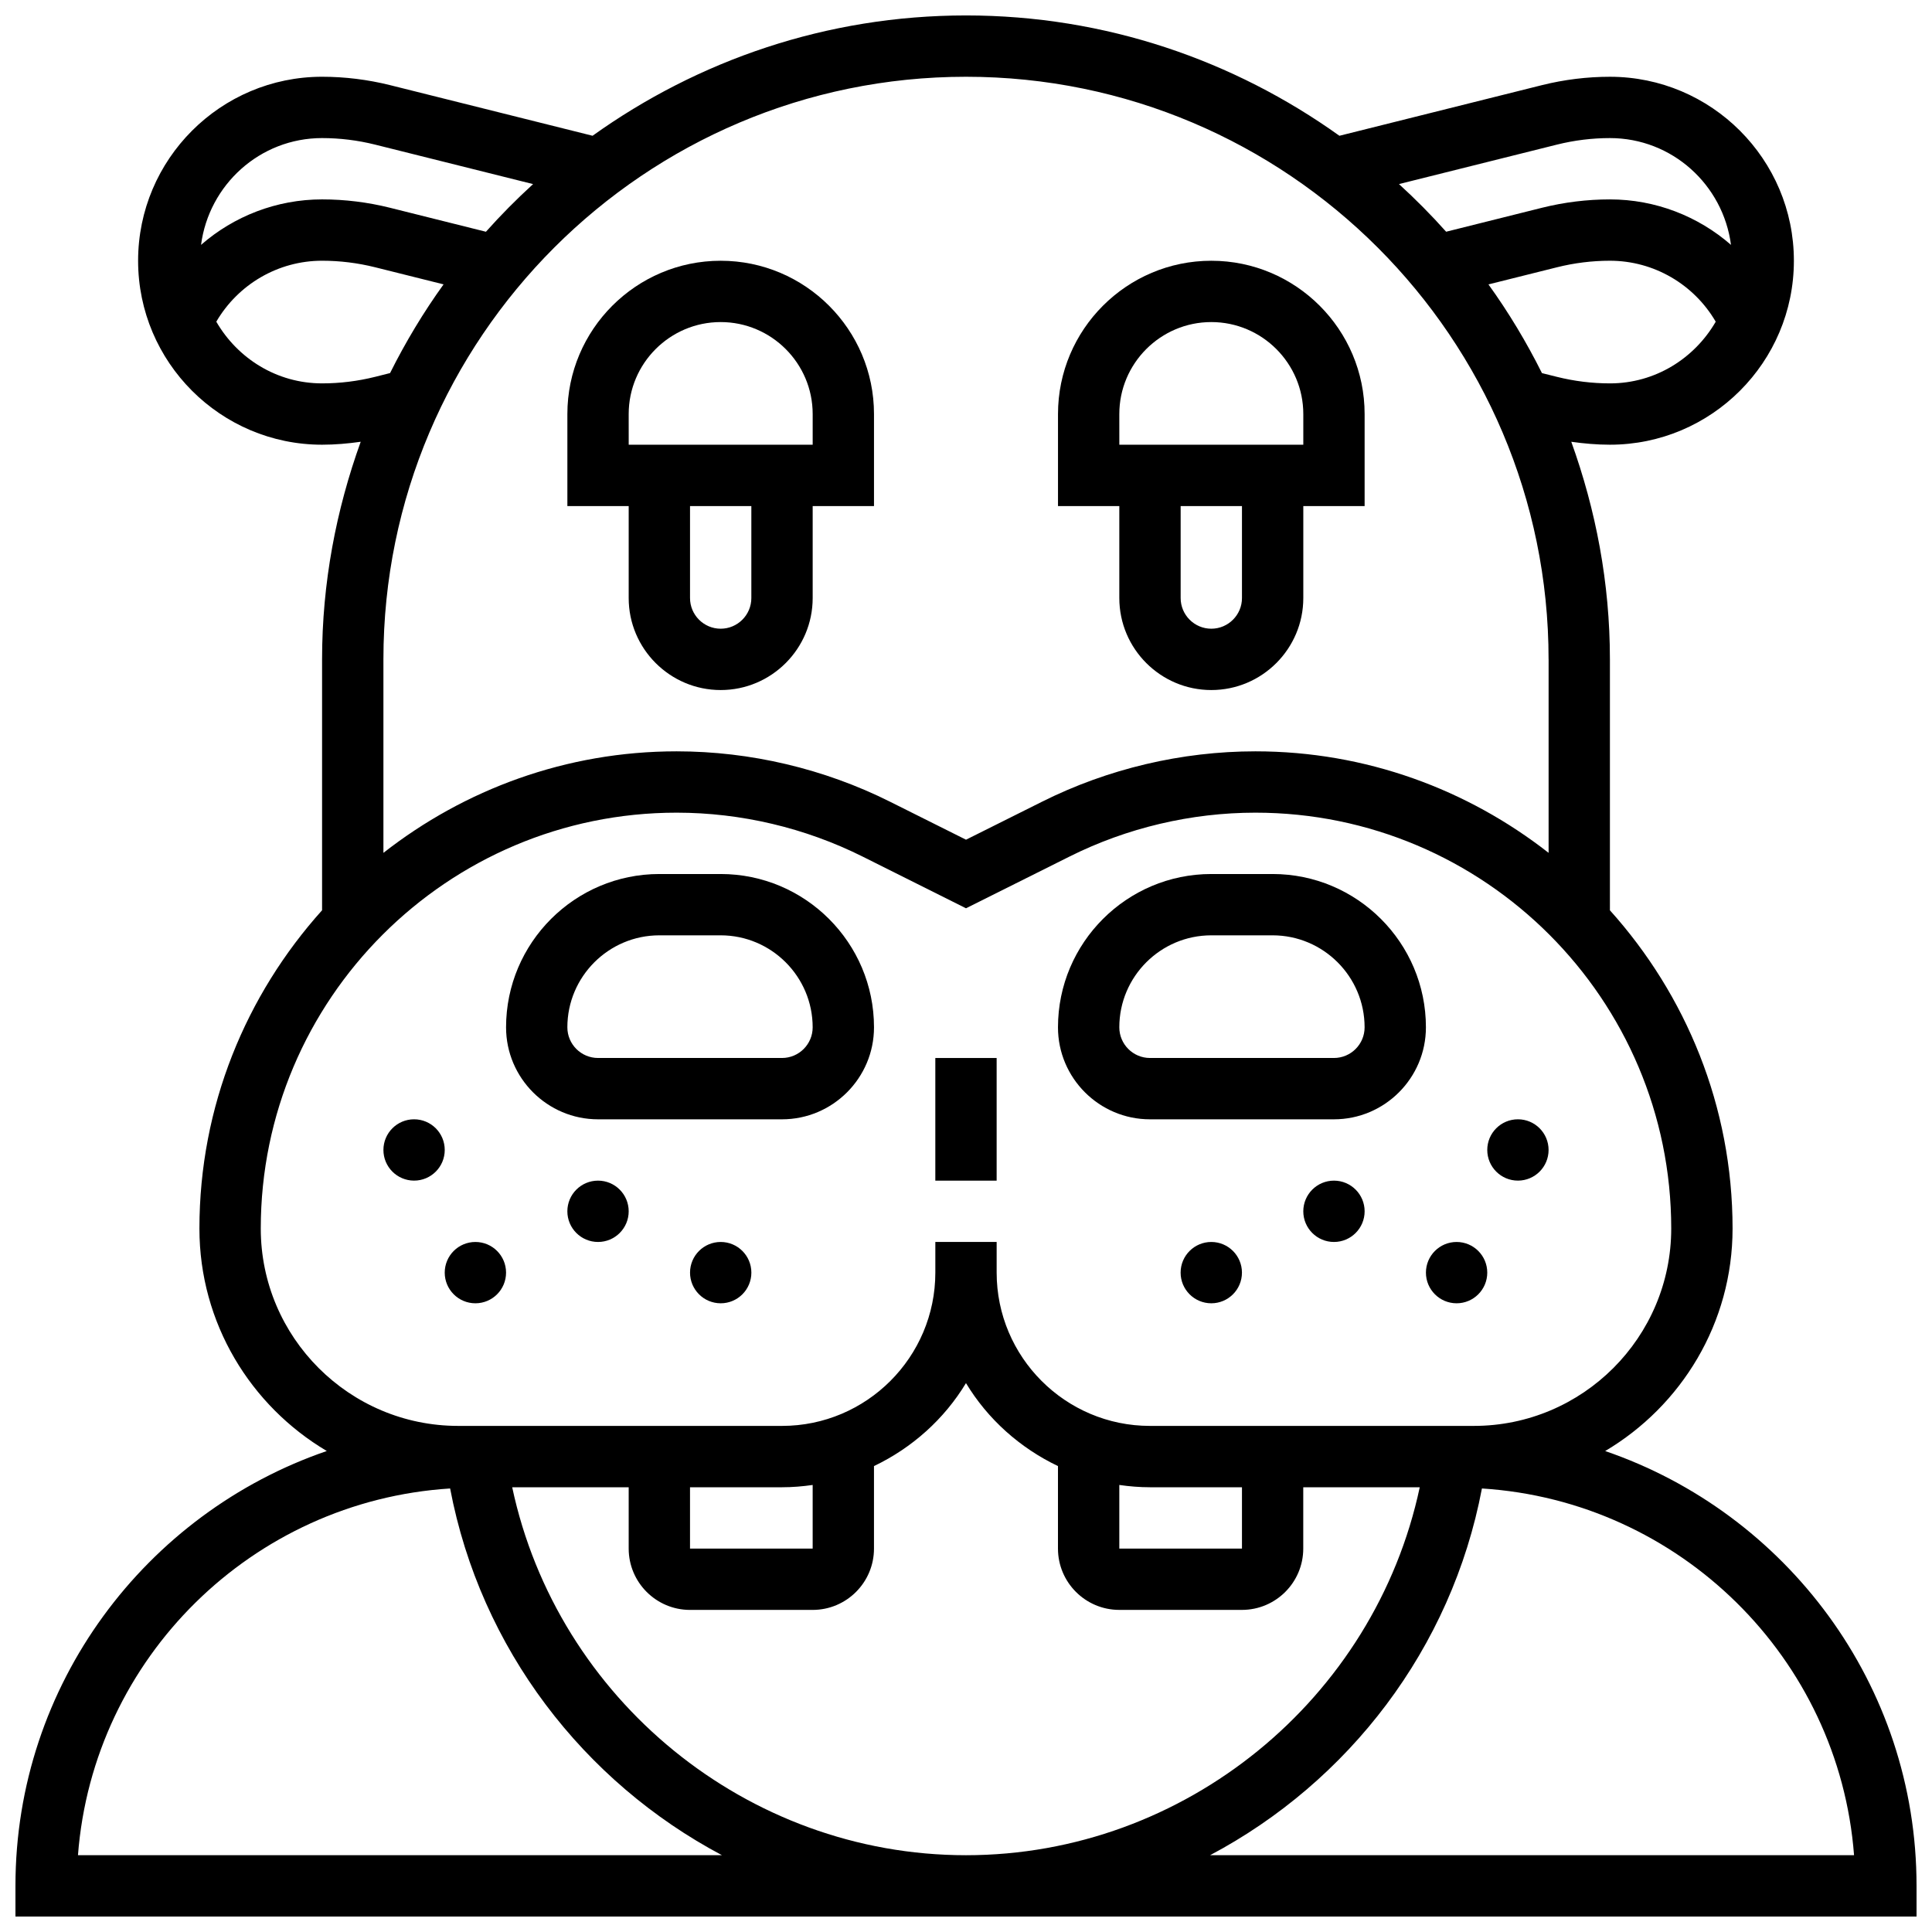 <?xml version="1.0" encoding="UTF-8"?>
<!-- Uploaded to: ICON Repo, www.iconrepo.com, Generator: ICON Repo Mixer Tools -->
<svg width="800px" height="800px" version="1.1" viewBox="144 144 512 512" xmlns="http://www.w3.org/2000/svg">
 <defs>
  <clipPath id="a">
   <path d="m148.09 148.09h503.81v503.81h-503.81z"/>
  </clipPath>
 </defs>
 <path d="m310.61 302.49c0 13.441 10.938 24.379 24.379 24.379 13.441 0 24.379-10.938 24.379-24.379v-24.379h16.25v-24.379c0-22.402-18.227-40.629-40.629-40.629-22.402 0-40.629 18.227-40.629 40.629v24.379h16.25zm32.504 0c0 4.477-3.648 8.125-8.125 8.125-4.477 0-8.125-3.648-8.125-8.125v-24.379h16.25zm-32.504-48.758c0-13.441 10.938-24.379 24.379-24.379 13.441 0 24.379 10.938 24.379 24.379v8.125h-48.754z"/>
 <path d="m351.24 440.63c13.441 0 24.379-10.938 24.379-24.379 0-22.402-18.227-40.629-40.629-40.629h-16.25c-22.402 0-40.629 18.227-40.629 40.629 0 13.441 10.938 24.379 24.379 24.379zm-56.883-24.379c0-13.441 10.938-24.379 24.379-24.379h16.25c13.441 0 24.379 10.938 24.379 24.379 0 4.484-3.648 8.125-8.125 8.125h-48.754c-4.481 0-8.129-3.641-8.129-8.125z"/>
 <path d="m391.87 424.38h16.25v32.504h-16.25z"/>
 <path d="m261.86 448.75c0 4.488-3.637 8.125-8.125 8.125s-8.125-3.637-8.125-8.125c0-4.488 3.637-8.125 8.125-8.125s8.125 3.637 8.125 8.125"/>
 <path d="m278.11 481.26c0 4.488-3.637 8.125-8.125 8.125s-8.129-3.637-8.129-8.125c0-4.488 3.641-8.125 8.129-8.125s8.125 3.637 8.125 8.125"/>
 <path d="m310.61 465.01c0 4.484-3.637 8.125-8.125 8.125s-8.129-3.641-8.129-8.125c0-4.488 3.641-8.129 8.129-8.129s8.125 3.641 8.125 8.129"/>
 <path d="m343.12 481.26c0 4.488-3.637 8.125-8.125 8.125-4.488 0-8.129-3.637-8.129-8.125 0-4.488 3.641-8.125 8.129-8.125 4.488 0 8.125 3.637 8.125 8.125"/>
 <path d="m440.63 302.49c0 13.441 10.938 24.379 24.379 24.379 13.441 0 24.379-10.938 24.379-24.379v-24.379h16.25v-24.379c0-22.402-18.227-40.629-40.629-40.629-22.402 0-40.629 18.227-40.629 40.629v24.379h16.25zm32.504 0c0 4.477-3.648 8.125-8.125 8.125-4.477 0-8.125-3.648-8.125-8.125v-24.379h16.25zm-32.504-48.758c0-13.441 10.938-24.379 24.379-24.379 13.441 0 24.379 10.938 24.379 24.379v8.125h-48.754z"/>
 <path d="m448.75 440.63h48.754c13.441 0 24.379-10.938 24.379-24.379 0-22.402-18.227-40.629-40.629-40.629h-16.25c-22.402 0-40.629 18.227-40.629 40.629-0.004 13.441 10.934 24.379 24.375 24.379zm16.254-48.758h16.25c13.441 0 24.379 10.938 24.379 24.379 0 4.484-3.648 8.125-8.125 8.125h-48.754c-4.477 0-8.125-3.641-8.125-8.125-0.004-13.441 10.934-24.379 24.375-24.379z"/>
 <path d="m554.39 448.75c0 4.488-3.637 8.125-8.125 8.125s-8.125-3.637-8.125-8.125c0-4.488 3.637-8.125 8.125-8.125s8.125 3.637 8.125 8.125"/>
 <path d="m538.14 481.26c0 4.488-3.641 8.125-8.125 8.125-4.488 0-8.129-3.637-8.129-8.125 0-4.488 3.641-8.125 8.129-8.125 4.484 0 8.125 3.637 8.125 8.125"/>
 <path d="m505.64 465.01c0 4.484-3.641 8.125-8.125 8.125-4.488 0-8.129-3.641-8.129-8.125 0-4.488 3.641-8.129 8.129-8.129 4.484 0 8.125 3.641 8.125 8.129"/>
 <path d="m473.13 481.26c0 4.488-3.641 8.125-8.125 8.125-4.488 0-8.129-3.637-8.129-8.125 0-4.488 3.641-8.125 8.129-8.125 4.484 0 8.125 3.637 8.125 8.125"/>
 <g clip-path="url(#a)">
  <path d="m569.39 528.54c20.172-11.953 33.758-33.879 33.758-58.961 0-32.422-12.367-61.938-32.504-84.34v-66.504c0-20.258-3.731-39.613-10.238-57.66 3.394 0.477 6.809 0.777 10.238 0.777 26.891 0 48.754-21.867 48.754-48.754 0-26.891-21.867-48.754-48.754-48.754-6.055 0-12.098 0.746-17.984 2.211l-53.703 13.426c-27.945-19.996-62.051-31.891-98.957-31.891s-71.012 11.895-98.965 31.887l-53.703-13.426c-5.879-1.461-11.926-2.211-17.98-2.211-26.887 0-48.754 21.867-48.754 48.758 0 26.891 21.867 48.754 48.754 48.754 3.43 0 6.844-0.301 10.238-0.781-6.508 18.051-10.238 37.406-10.238 57.664v66.496c-20.137 22.402-32.504 51.918-32.504 84.34 0 25.094 13.586 47.008 33.754 58.961-47.914 16.43-82.508 61.82-82.508 115.24v8.125h503.81v-8.125c0-53.422-34.59-98.812-82.512-115.23zm-242.53 9.598h24.379c2.762 0 5.469-0.227 8.125-0.609v16.859h-32.504zm0 32.504h32.504c8.965 0 16.25-7.289 16.25-16.25v-21.867c10.109-4.828 18.625-12.457 24.379-21.988 5.754 9.539 14.27 17.16 24.379 21.988v21.863c0 8.965 7.289 16.25 16.25 16.25h32.504c8.965 0 16.25-7.289 16.25-16.25v-16.25h30.871c-11.957 56.117-62.199 97.512-120.25 97.512-58.059 0-108.3-41.395-120.26-97.512h30.871v16.25c0 8.965 7.289 16.254 16.25 16.254zm113.77-33.113c2.656 0.383 5.363 0.609 8.125 0.609h24.379v16.25h-32.504zm130.02-291.93c-4.731 0-9.449-0.586-14.043-1.73l-3.973-0.992c-4.113-8.238-8.84-16.098-14.18-23.508l18.152-4.535c4.59-1.152 9.312-1.738 14.043-1.738 11.652 0 22.258 6.258 28.035 16.156-5.625 9.715-16.02 16.348-28.035 16.348zm-14.043-63.277c4.59-1.145 9.312-1.73 14.043-1.73 16.488 0 29.992 12.383 32.082 28.301-8.723-7.606-20.039-12.051-32.082-12.051-6.055 0-12.098 0.746-17.984 2.211l-25.426 6.356c-3.949-4.43-8.117-8.629-12.496-12.629zm-2.211 136.41v51.281c-21.469-16.793-48.398-26.902-77.699-26.902-19.527 0-39.086 4.617-56.547 13.352l-20.145 10.066-20.137-10.066c-17.465-8.738-37.023-13.352-56.551-13.352-29.301 0-56.238 10.109-77.707 26.906v-51.285c0-85.137 69.258-154.39 154.39-154.39 85.133 0 154.39 69.258 154.39 154.39zm-325.04-138.14c4.731 0 9.449 0.586 14.043 1.73l41.875 10.465c-4.379 3.996-8.547 8.199-12.496 12.629l-25.426-6.356c-5.894-1.469-11.941-2.219-17.996-2.219-12.039 0-23.359 4.445-32.078 12.051 2.086-15.918 15.594-28.301 32.078-28.301zm14.043 63.277c-4.59 1.145-9.312 1.73-14.043 1.73-12.02 0-22.41-6.629-28.035-16.348 5.781-9.898 16.383-16.156 28.035-16.156 4.731 0 9.449 0.586 14.043 1.73l18.152 4.535c-5.34 7.418-10.066 15.27-14.18 23.508zm22.023 278.01c-28.848 0-52.316-23.465-52.316-52.305 0-60.773 49.438-110.21 110.21-110.21 17.023 0 34.062 4.023 49.285 11.637l27.402 13.703 27.41-13.699c15.219-7.617 32.258-11.641 49.281-11.641 60.766 0 110.2 49.441 110.2 110.21 0 28.84-23.465 52.305-52.305 52.305h-85.836c-22.402 0-40.629-18.227-40.629-40.629v-8.125h-16.25v8.125c0 22.402-18.227 40.629-40.629 40.629zm-100.76 113.77c3.988-52.25 46.195-93.871 98.625-97.188 8.062 42.484 35.406 77.773 72.043 97.188zm300.02 0c36.641-19.414 63.984-54.703 72.043-97.188 52.43 3.316 94.625 44.938 98.617 97.188z"/>
 </g>
</svg>